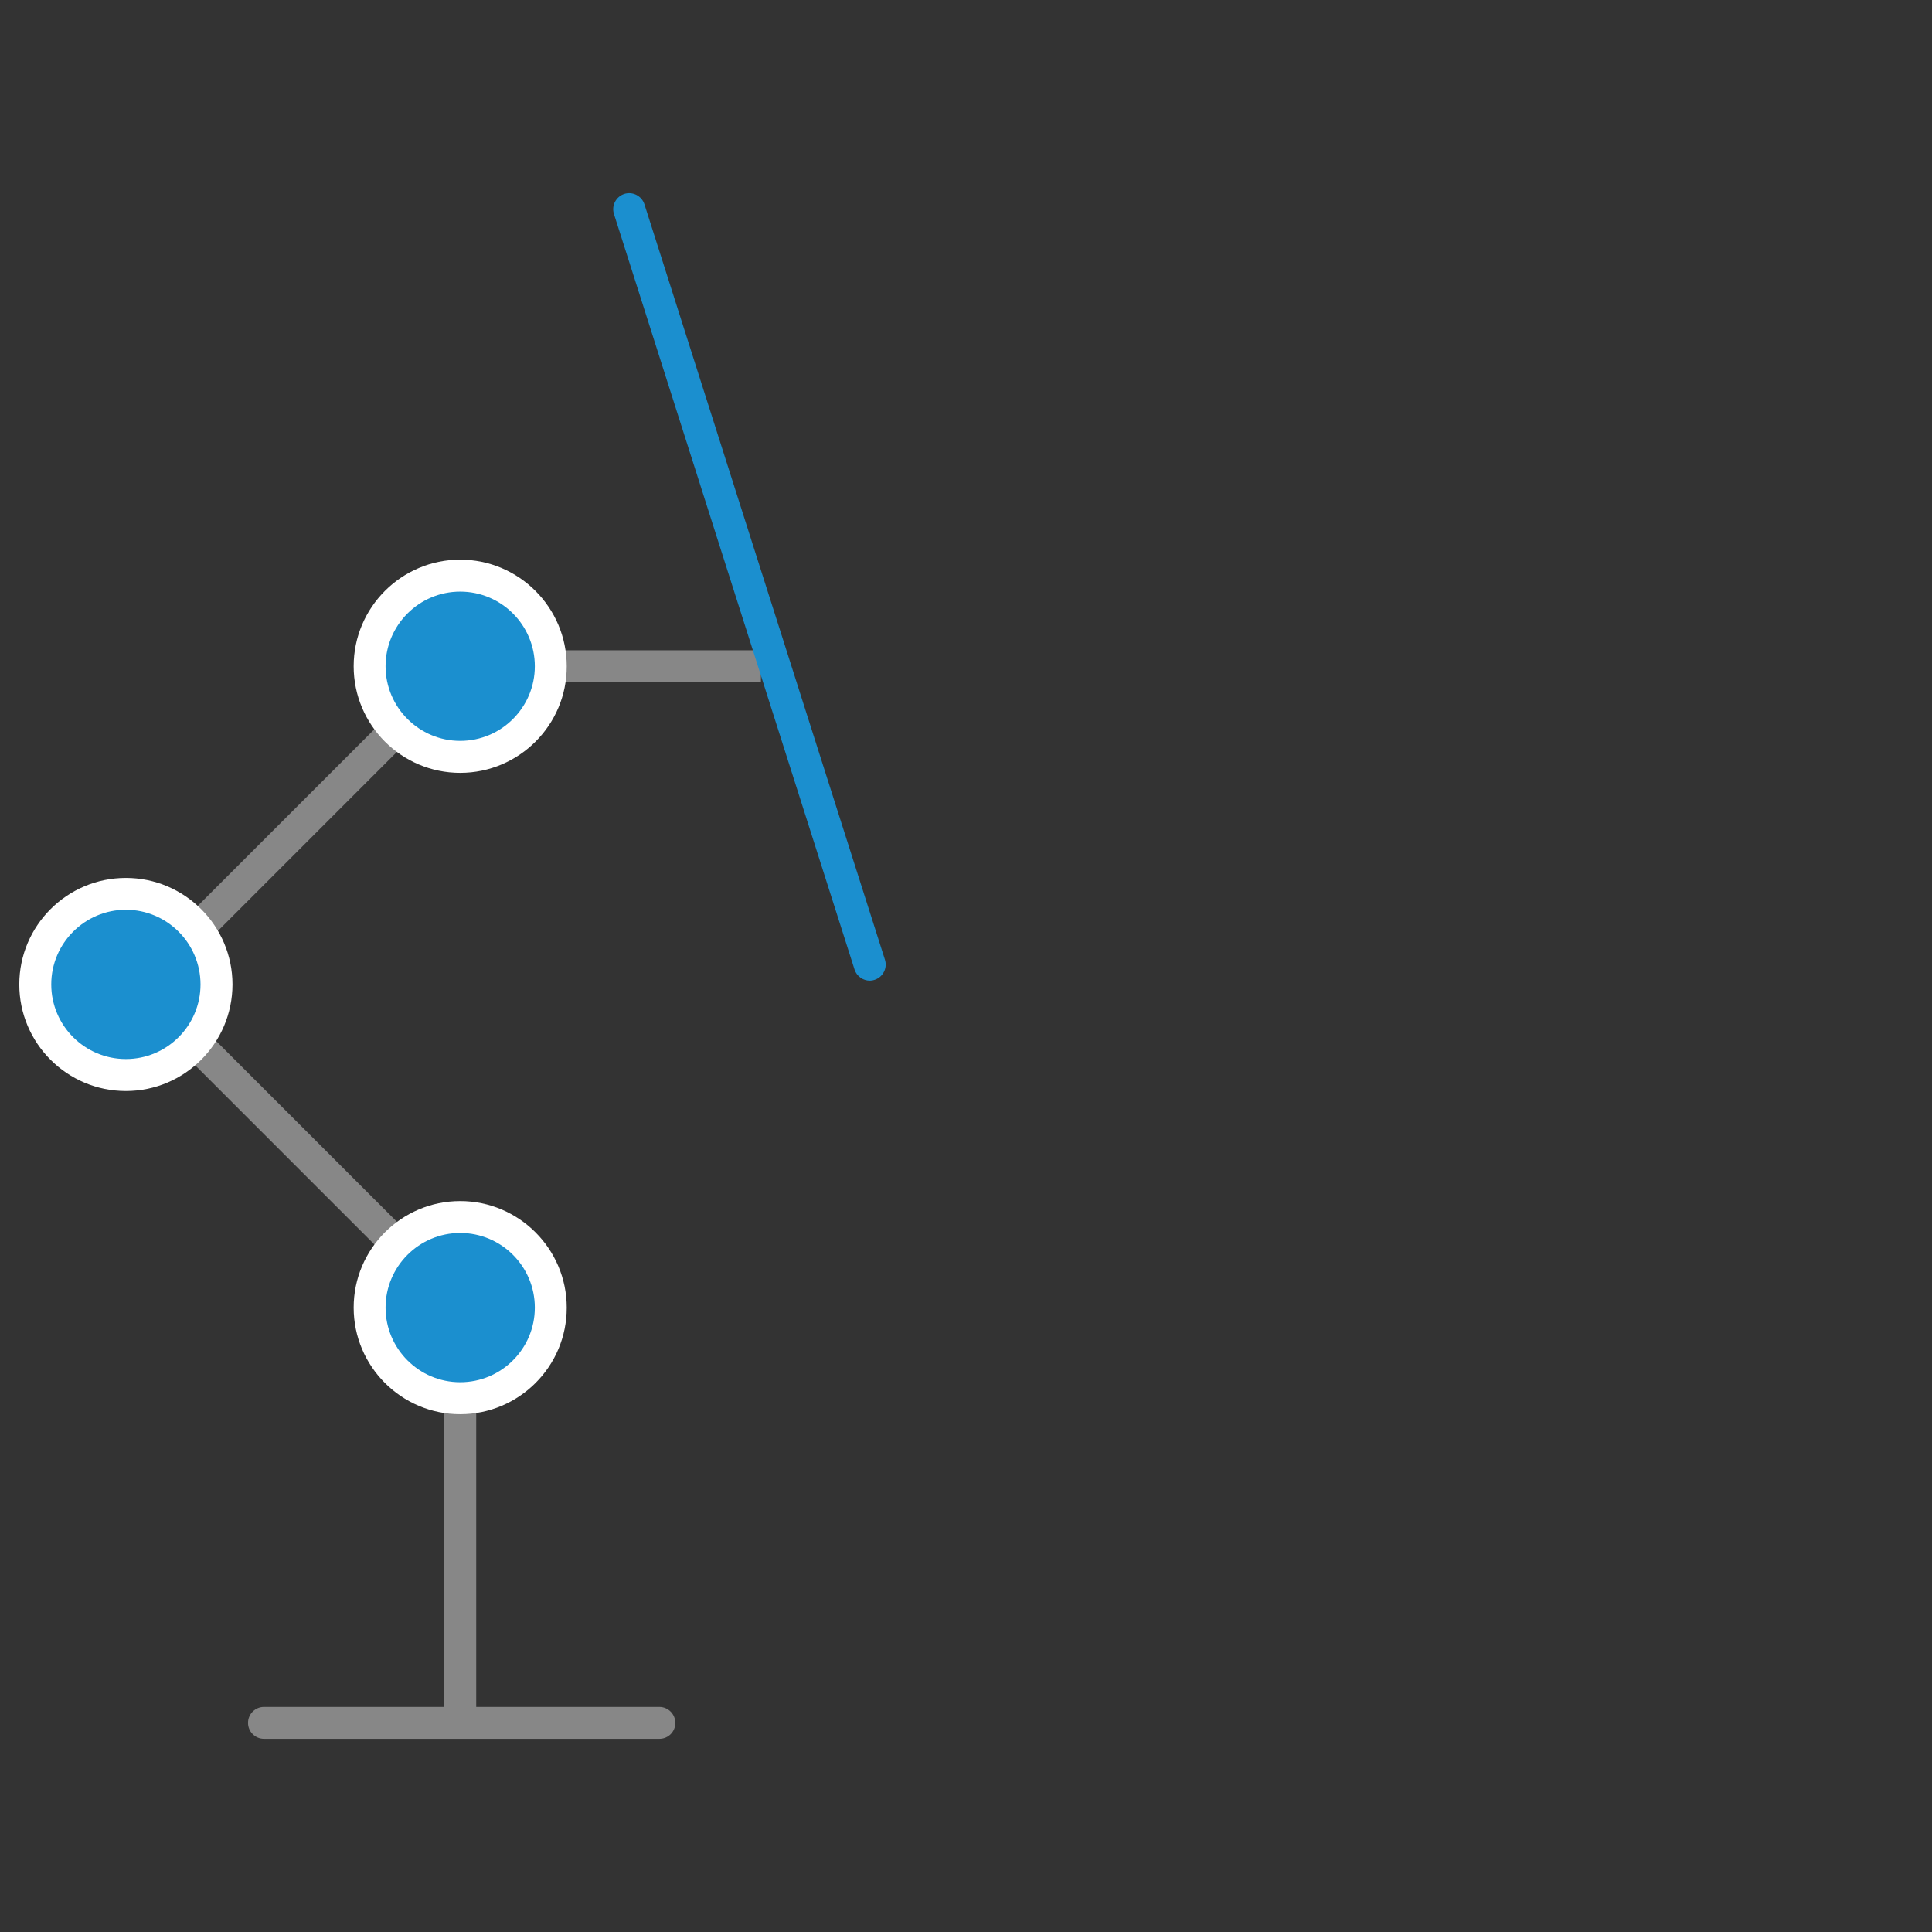 <?xml version="1.0" encoding="utf-8"?>
<!-- Generator: Adobe Illustrator 25.1.0, SVG Export Plug-In . SVG Version: 6.00 Build 0)  -->
<svg version="1.1" id="Laag_1" xmlns="http://www.w3.org/2000/svg" xmlns:xlink="http://www.w3.org/1999/xlink" x="0px" y="0px"
	 viewBox="0 0 283.46 283.46" style="enable-background:new 0 0 283.46 283.46;" xml:space="preserve">
<rect x="0" y="0" width="283.46" height="283.46" fill="#333333" stroke="none"/>
<style type="text/css">
	.st0{fill:#878787;}
	.st1{fill:#1B8FCF;}
	.st2{fill:#FFFFFF;}
</style>
<g>
	<g>
		<rect x="67.52" y="95.41" class="st0" width="44.12" height="4.69"/>
	</g>
	<g>
		<rect x="65.18" y="191.85" class="st0" width="4.69" height="60.93"/>
	</g>
	<g>
		
			<rect x="43.64" y="139.86" transform="matrix(0.707 -0.707 0.707 0.707 -106.967 82.397)" class="st0" width="4.69" height="60.93"/>
	</g>
	<g>
		
			<rect x="15.52" y="116.94" transform="matrix(0.707 -0.707 0.707 0.707 -70.881 67.45)" class="st0" width="60.93" height="4.69"/>
	</g>
	<g>
		<circle class="st1" cx="67.52" cy="191.85" r="13.29"/>
		<path class="st2" d="M67.52,207.49c-8.63,0-15.63-7.02-15.63-15.64c0-8.62,7.02-15.63,15.63-15.63s15.63,7.02,15.63,15.63
			C83.17,200.48,76.15,207.49,67.52,207.49z M67.52,180.9c-6.03,0-10.95,4.91-10.95,10.95s4.91,10.95,10.95,10.95
			s10.95-4.91,10.95-10.95S73.57,180.9,67.52,180.9z"/>
	</g>
	<g>
		<circle class="st1" cx="18.47" cy="144.43" r="13.29"/>
		<path class="st2" d="M18.47,160.07c-8.63,0-15.64-7.02-15.64-15.63c0-8.63,7.02-15.63,15.64-15.63s15.64,7.02,15.64,15.63
			C34.1,153.06,27.09,160.07,18.47,160.07z M18.47,133.48c-6.03,0-10.95,4.91-10.95,10.95s4.91,10.95,10.95,10.95
			s10.95-4.91,10.95-10.95C29.41,138.39,24.5,133.48,18.47,133.48z"/>
	</g>
	<g>
		<circle class="st1" cx="67.52" cy="97.75" r="13.29"/>
		<path class="st2" d="M67.52,113.39c-8.63,0-15.63-7.02-15.63-15.64c0-8.63,7.02-15.64,15.63-15.64s15.63,7.02,15.63,15.64
			C83.17,106.37,76.15,113.39,67.52,113.39z M67.52,86.8c-6.03,0-10.95,4.91-10.95,10.95c0,6.03,4.91,10.95,10.95,10.95
			s10.95-4.91,10.95-10.95C78.47,91.72,73.57,86.8,67.52,86.8z"/>
	</g>
	<g>
		<path class="st1" d="M127.62,143.88c-0.99,0-1.92-0.64-2.24-1.63L90.08,31.4c-0.39-1.23,0.29-2.55,1.52-2.95
			c1.23-0.39,2.55,0.29,2.95,1.52l35.29,110.84c0.39,1.23-0.29,2.55-1.52,2.95C128.09,143.84,127.86,143.88,127.62,143.88z"/>
	</g>
	<g>
		<path class="st0" d="M96.75,255.12H38.73c-1.29,0-2.34-1.05-2.34-2.34c0-1.29,1.05-2.34,2.34-2.34h58.01
			c1.29,0,2.34,1.05,2.34,2.34C99.09,254.08,98.04,255.12,96.75,255.12z"/>
	</g>
</g>
</svg>
